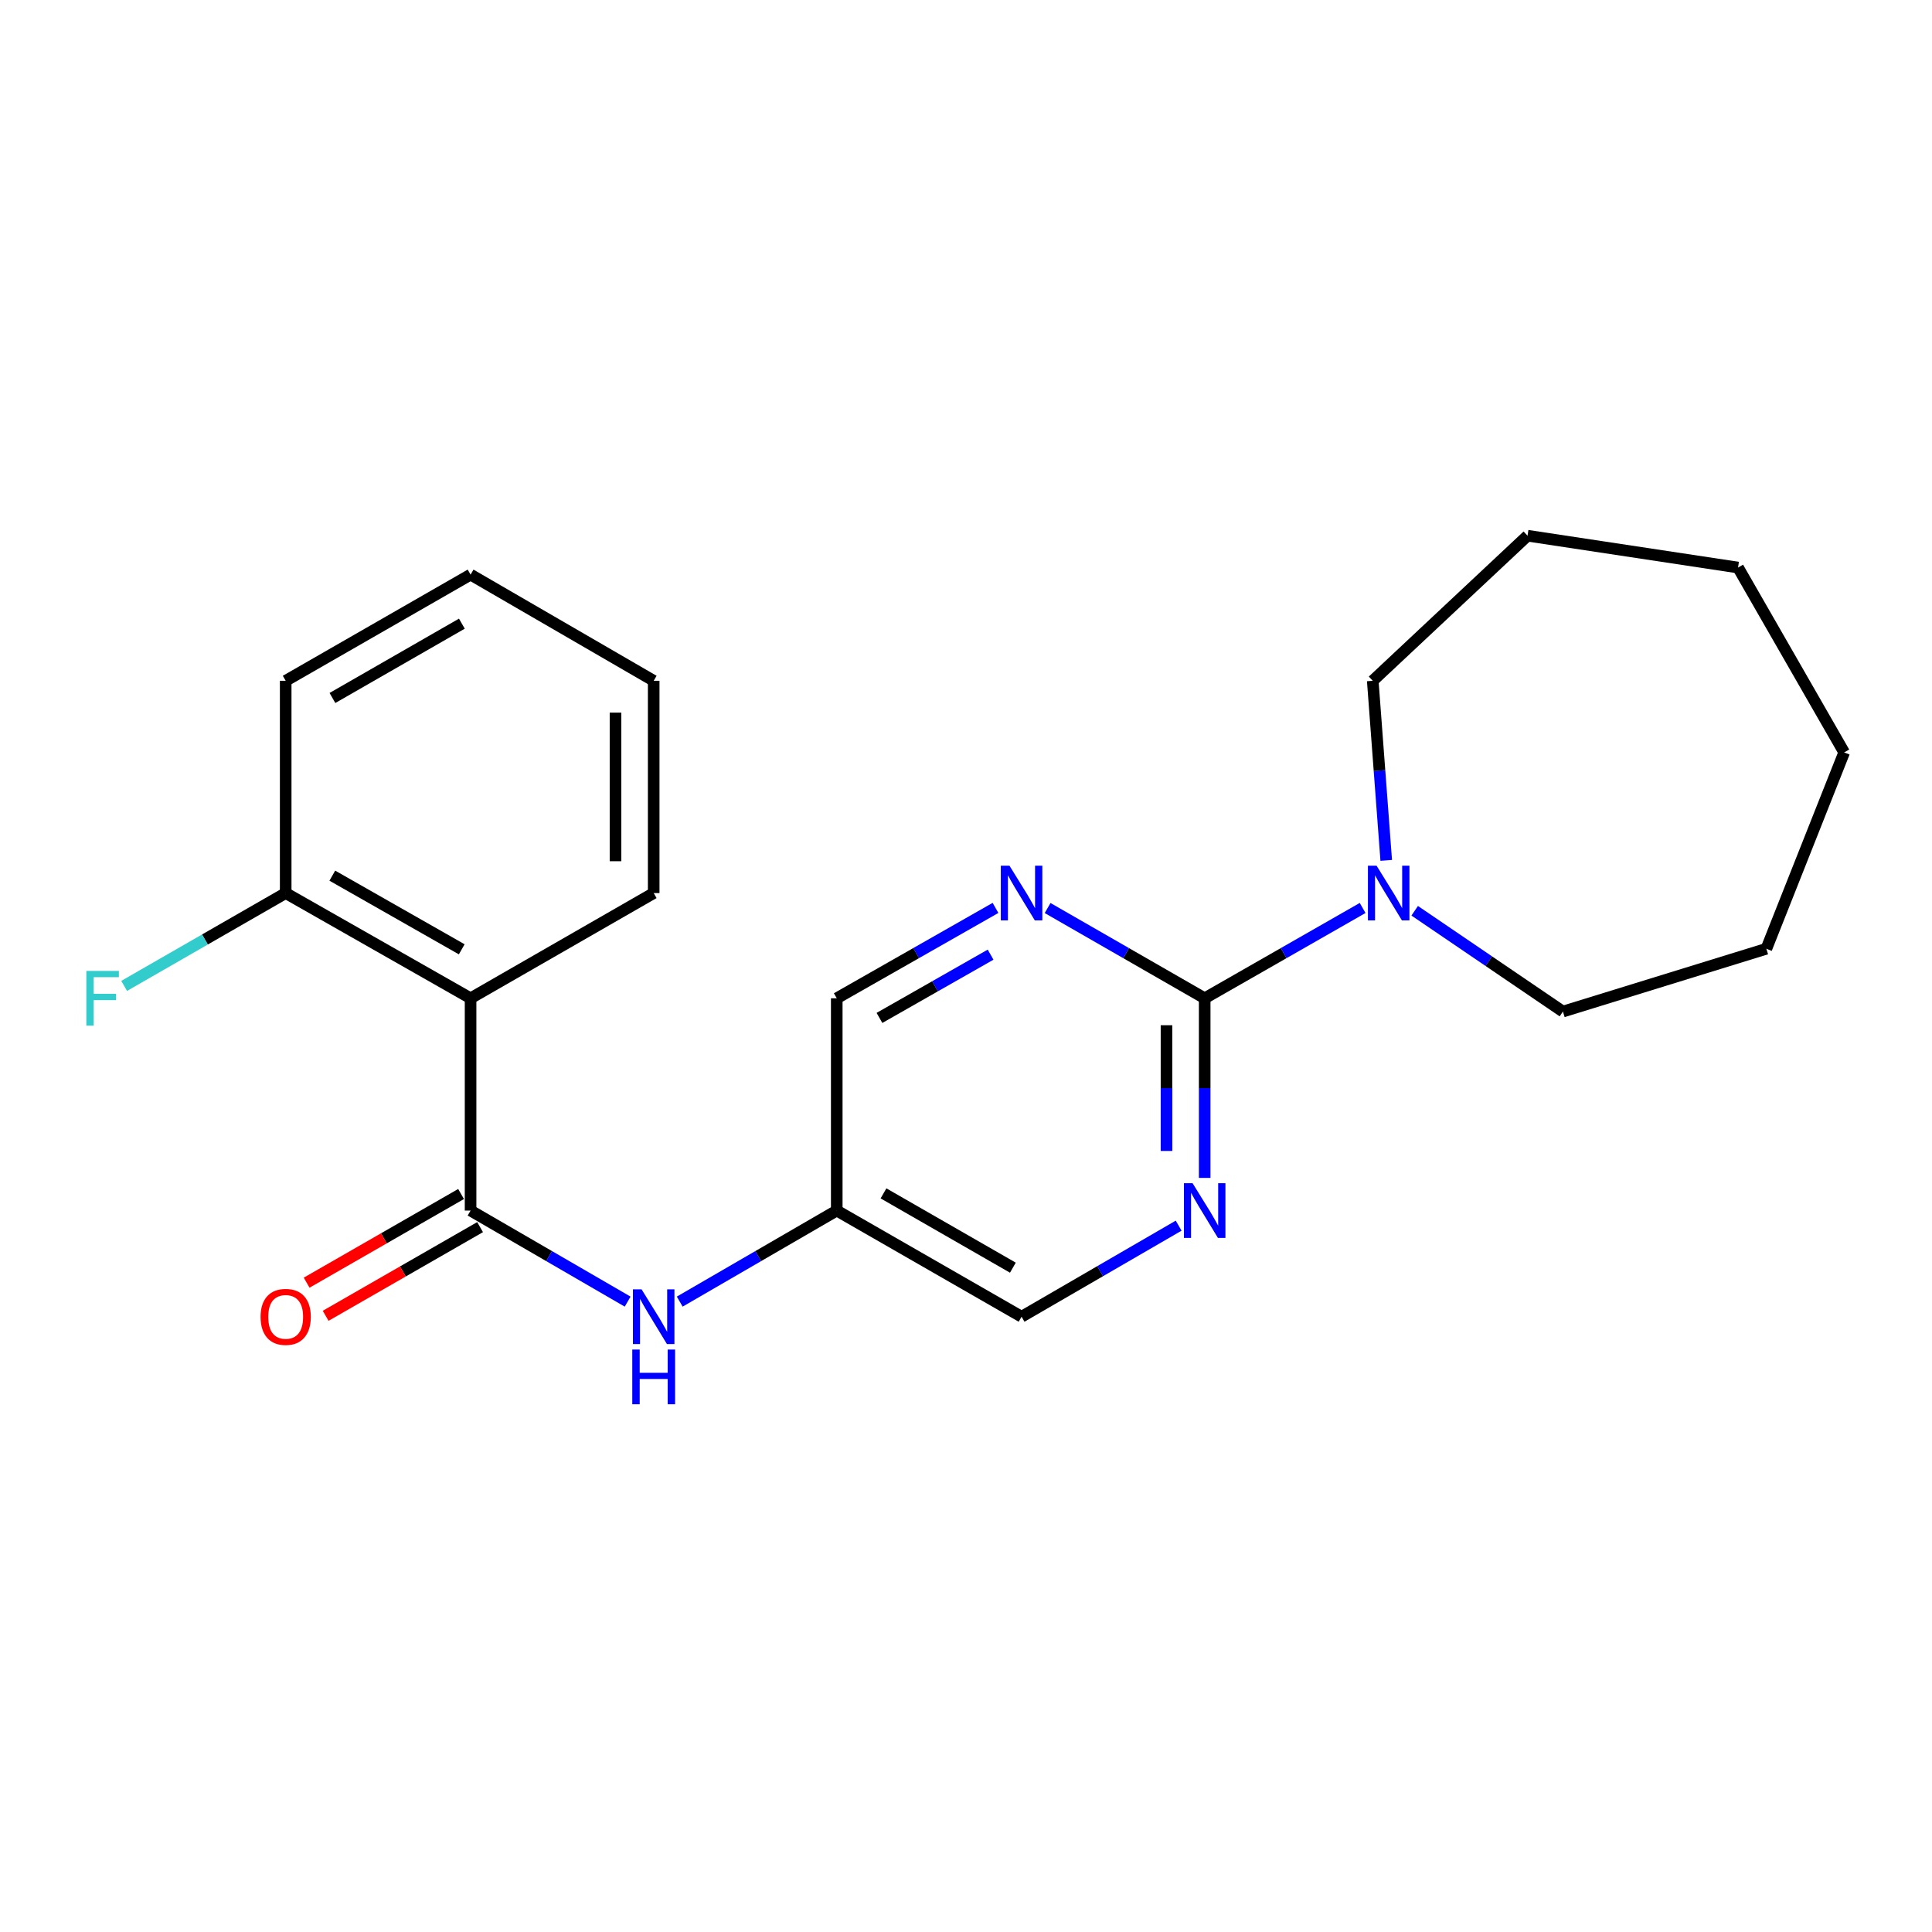 <?xml version='1.0' encoding='iso-8859-1'?>
<svg version='1.1' baseProfile='full'
              xmlns='http://www.w3.org/2000/svg'
                      xmlns:rdkit='http://www.rdkit.org/xml'
                      xmlns:xlink='http://www.w3.org/1999/xlink'
                  xml:space='preserve'
width='1000px' height='1000px' viewBox='0 0 1000 1000'>
<!-- END OF HEADER -->
<rect style='opacity:1.0;fill:#FFFFFF;stroke:none' width='1000' height='1000' x='0' y='0'> </rect>
<path class='bond-1' d='M 243.572,626.588 L 243.572,516.711' style='fill:none;fill-rule:evenodd;stroke:#000000;stroke-width:6px;stroke-linecap:butt;stroke-linejoin:miter;stroke-opacity:1' />
<path class='bond-5' d='M 243.572,626.588 L 284.221,650.153' style='fill:none;fill-rule:evenodd;stroke:#000000;stroke-width:6px;stroke-linecap:butt;stroke-linejoin:miter;stroke-opacity:1' />
<path class='bond-5' d='M 284.221,650.153 L 324.869,673.718' style='fill:none;fill-rule:evenodd;stroke:#0000FF;stroke-width:6px;stroke-linecap:butt;stroke-linejoin:miter;stroke-opacity:1' />
<path class='bond-8' d='M 238.651,618.016 L 198.681,640.964' style='fill:none;fill-rule:evenodd;stroke:#000000;stroke-width:6px;stroke-linecap:butt;stroke-linejoin:miter;stroke-opacity:1' />
<path class='bond-8' d='M 198.681,640.964 L 158.711,663.912' style='fill:none;fill-rule:evenodd;stroke:#FF0000;stroke-width:6px;stroke-linecap:butt;stroke-linejoin:miter;stroke-opacity:1' />
<path class='bond-8' d='M 248.493,635.16 L 208.523,658.108' style='fill:none;fill-rule:evenodd;stroke:#000000;stroke-width:6px;stroke-linecap:butt;stroke-linejoin:miter;stroke-opacity:1' />
<path class='bond-8' d='M 208.523,658.108 L 168.554,681.056' style='fill:none;fill-rule:evenodd;stroke:#FF0000;stroke-width:6px;stroke-linecap:butt;stroke-linejoin:miter;stroke-opacity:1' />
<path class='bond-0' d='M 623.543,516.711 L 623.543,563.196' style='fill:none;fill-rule:evenodd;stroke:#000000;stroke-width:6px;stroke-linecap:butt;stroke-linejoin:miter;stroke-opacity:1' />
<path class='bond-0' d='M 623.543,563.196 L 623.543,609.681' style='fill:none;fill-rule:evenodd;stroke:#0000FF;stroke-width:6px;stroke-linecap:butt;stroke-linejoin:miter;stroke-opacity:1' />
<path class='bond-0' d='M 603.776,530.657 L 603.776,563.196' style='fill:none;fill-rule:evenodd;stroke:#000000;stroke-width:6px;stroke-linecap:butt;stroke-linejoin:miter;stroke-opacity:1' />
<path class='bond-0' d='M 603.776,563.196 L 603.776,595.736' style='fill:none;fill-rule:evenodd;stroke:#0000FF;stroke-width:6px;stroke-linecap:butt;stroke-linejoin:miter;stroke-opacity:1' />
<path class='bond-2' d='M 623.543,516.711 L 664.421,493.336' style='fill:none;fill-rule:evenodd;stroke:#000000;stroke-width:6px;stroke-linecap:butt;stroke-linejoin:miter;stroke-opacity:1' />
<path class='bond-2' d='M 664.421,493.336 L 705.298,469.961' style='fill:none;fill-rule:evenodd;stroke:#0000FF;stroke-width:6px;stroke-linecap:butt;stroke-linejoin:miter;stroke-opacity:1' />
<path class='bond-22' d='M 623.543,516.711 L 582.892,493.352' style='fill:none;fill-rule:evenodd;stroke:#000000;stroke-width:6px;stroke-linecap:butt;stroke-linejoin:miter;stroke-opacity:1' />
<path class='bond-22' d='M 582.892,493.352 L 542.24,469.993' style='fill:none;fill-rule:evenodd;stroke:#0000FF;stroke-width:6px;stroke-linecap:butt;stroke-linejoin:miter;stroke-opacity:1' />
<path class='bond-6' d='M 243.572,516.711 L 147.874,462.251' style='fill:none;fill-rule:evenodd;stroke:#000000;stroke-width:6px;stroke-linecap:butt;stroke-linejoin:miter;stroke-opacity:1' />
<path class='bond-6' d='M 238.994,491.362 L 172.006,453.239' style='fill:none;fill-rule:evenodd;stroke:#000000;stroke-width:6px;stroke-linecap:butt;stroke-linejoin:miter;stroke-opacity:1' />
<path class='bond-12' d='M 243.572,516.711 L 338.348,462.251' style='fill:none;fill-rule:evenodd;stroke:#000000;stroke-width:6px;stroke-linecap:butt;stroke-linejoin:miter;stroke-opacity:1' />
<path class='bond-13' d='M 732.247,471.41 L 770.607,497.498' style='fill:none;fill-rule:evenodd;stroke:#0000FF;stroke-width:6px;stroke-linecap:butt;stroke-linejoin:miter;stroke-opacity:1' />
<path class='bond-13' d='M 770.607,497.498 L 808.966,523.586' style='fill:none;fill-rule:evenodd;stroke:#000000;stroke-width:6px;stroke-linecap:butt;stroke-linejoin:miter;stroke-opacity:1' />
<path class='bond-14' d='M 717.511,445.336 L 714.022,398.855' style='fill:none;fill-rule:evenodd;stroke:#0000FF;stroke-width:6px;stroke-linecap:butt;stroke-linejoin:miter;stroke-opacity:1' />
<path class='bond-14' d='M 714.022,398.855 L 710.533,352.375' style='fill:none;fill-rule:evenodd;stroke:#000000;stroke-width:6px;stroke-linecap:butt;stroke-linejoin:miter;stroke-opacity:1' />
<path class='bond-3' d='M 610.065,634.402 L 569.416,657.967' style='fill:none;fill-rule:evenodd;stroke:#0000FF;stroke-width:6px;stroke-linecap:butt;stroke-linejoin:miter;stroke-opacity:1' />
<path class='bond-3' d='M 569.416,657.967 L 528.767,681.532' style='fill:none;fill-rule:evenodd;stroke:#000000;stroke-width:6px;stroke-linecap:butt;stroke-linejoin:miter;stroke-opacity:1' />
<path class='bond-4' d='M 515.275,469.932 L 474.189,493.322' style='fill:none;fill-rule:evenodd;stroke:#0000FF;stroke-width:6px;stroke-linecap:butt;stroke-linejoin:miter;stroke-opacity:1' />
<path class='bond-4' d='M 474.189,493.322 L 433.102,516.711' style='fill:none;fill-rule:evenodd;stroke:#000000;stroke-width:6px;stroke-linecap:butt;stroke-linejoin:miter;stroke-opacity:1' />
<path class='bond-4' d='M 512.729,494.128 L 483.968,510.501' style='fill:none;fill-rule:evenodd;stroke:#0000FF;stroke-width:6px;stroke-linecap:butt;stroke-linejoin:miter;stroke-opacity:1' />
<path class='bond-4' d='M 483.968,510.501 L 455.208,526.874' style='fill:none;fill-rule:evenodd;stroke:#000000;stroke-width:6px;stroke-linecap:butt;stroke-linejoin:miter;stroke-opacity:1' />
<path class='bond-7' d='M 351.826,673.716 L 392.464,650.152' style='fill:none;fill-rule:evenodd;stroke:#0000FF;stroke-width:6px;stroke-linecap:butt;stroke-linejoin:miter;stroke-opacity:1' />
<path class='bond-7' d='M 392.464,650.152 L 433.102,626.588' style='fill:none;fill-rule:evenodd;stroke:#000000;stroke-width:6px;stroke-linecap:butt;stroke-linejoin:miter;stroke-opacity:1' />
<path class='bond-11' d='M 147.874,462.251 L 106.067,486.277' style='fill:none;fill-rule:evenodd;stroke:#000000;stroke-width:6px;stroke-linecap:butt;stroke-linejoin:miter;stroke-opacity:1' />
<path class='bond-11' d='M 106.067,486.277 L 64.261,510.302' style='fill:none;fill-rule:evenodd;stroke:#33CCCC;stroke-width:6px;stroke-linecap:butt;stroke-linejoin:miter;stroke-opacity:1' />
<path class='bond-15' d='M 147.874,462.251 L 147.874,352.375' style='fill:none;fill-rule:evenodd;stroke:#000000;stroke-width:6px;stroke-linecap:butt;stroke-linejoin:miter;stroke-opacity:1' />
<path class='bond-9' d='M 433.102,626.588 L 433.102,516.711' style='fill:none;fill-rule:evenodd;stroke:#000000;stroke-width:6px;stroke-linecap:butt;stroke-linejoin:miter;stroke-opacity:1' />
<path class='bond-10' d='M 433.102,626.588 L 528.767,681.532' style='fill:none;fill-rule:evenodd;stroke:#000000;stroke-width:6px;stroke-linecap:butt;stroke-linejoin:miter;stroke-opacity:1' />
<path class='bond-10' d='M 457.297,617.688 L 524.263,656.148' style='fill:none;fill-rule:evenodd;stroke:#000000;stroke-width:6px;stroke-linecap:butt;stroke-linejoin:miter;stroke-opacity:1' />
<path class='bond-16' d='M 338.348,462.251 L 338.348,352.375' style='fill:none;fill-rule:evenodd;stroke:#000000;stroke-width:6px;stroke-linecap:butt;stroke-linejoin:miter;stroke-opacity:1' />
<path class='bond-16' d='M 318.58,445.77 L 318.58,368.856' style='fill:none;fill-rule:evenodd;stroke:#000000;stroke-width:6px;stroke-linecap:butt;stroke-linejoin:miter;stroke-opacity:1' />
<path class='bond-18' d='M 808.966,523.586 L 914.263,491.079' style='fill:none;fill-rule:evenodd;stroke:#000000;stroke-width:6px;stroke-linecap:butt;stroke-linejoin:miter;stroke-opacity:1' />
<path class='bond-17' d='M 710.533,352.375 L 790.648,277.279' style='fill:none;fill-rule:evenodd;stroke:#000000;stroke-width:6px;stroke-linecap:butt;stroke-linejoin:miter;stroke-opacity:1' />
<path class='bond-23' d='M 147.874,352.375 L 243.572,297.42' style='fill:none;fill-rule:evenodd;stroke:#000000;stroke-width:6px;stroke-linecap:butt;stroke-linejoin:miter;stroke-opacity:1' />
<path class='bond-23' d='M 172.072,361.274 L 239.061,322.806' style='fill:none;fill-rule:evenodd;stroke:#000000;stroke-width:6px;stroke-linecap:butt;stroke-linejoin:miter;stroke-opacity:1' />
<path class='bond-19' d='M 338.348,352.375 L 243.572,297.42' style='fill:none;fill-rule:evenodd;stroke:#000000;stroke-width:6px;stroke-linecap:butt;stroke-linejoin:miter;stroke-opacity:1' />
<path class='bond-20' d='M 790.648,277.279 L 899.613,293.763' style='fill:none;fill-rule:evenodd;stroke:#000000;stroke-width:6px;stroke-linecap:butt;stroke-linejoin:miter;stroke-opacity:1' />
<path class='bond-21' d='M 914.263,491.079 L 954.545,389.45' style='fill:none;fill-rule:evenodd;stroke:#000000;stroke-width:6px;stroke-linecap:butt;stroke-linejoin:miter;stroke-opacity:1' />
<path class='bond-24' d='M 899.613,293.763 L 954.545,389.45' style='fill:none;fill-rule:evenodd;stroke:#000000;stroke-width:6px;stroke-linecap:butt;stroke-linejoin:miter;stroke-opacity:1' />
<path  class='atom-3' d='M 712.521 448.091
L 721.801 463.091
Q 722.721 464.571, 724.201 467.251
Q 725.681 469.931, 725.761 470.091
L 725.761 448.091
L 729.521 448.091
L 729.521 476.411
L 725.641 476.411
L 715.681 460.011
Q 714.521 458.091, 713.281 455.891
Q 712.081 453.691, 711.721 453.011
L 711.721 476.411
L 708.041 476.411
L 708.041 448.091
L 712.521 448.091
' fill='#0000FF'/>
<path  class='atom-4' d='M 617.283 612.428
L 626.563 627.428
Q 627.483 628.908, 628.963 631.588
Q 630.443 634.268, 630.523 634.428
L 630.523 612.428
L 634.283 612.428
L 634.283 640.748
L 630.403 640.748
L 620.443 624.348
Q 619.283 622.428, 618.043 620.228
Q 616.843 618.028, 616.483 617.348
L 616.483 640.748
L 612.803 640.748
L 612.803 612.428
L 617.283 612.428
' fill='#0000FF'/>
<path  class='atom-5' d='M 522.507 448.091
L 531.787 463.091
Q 532.707 464.571, 534.187 467.251
Q 535.667 469.931, 535.747 470.091
L 535.747 448.091
L 539.507 448.091
L 539.507 476.411
L 535.627 476.411
L 525.667 460.011
Q 524.507 458.091, 523.267 455.891
Q 522.067 453.691, 521.707 453.011
L 521.707 476.411
L 518.027 476.411
L 518.027 448.091
L 522.507 448.091
' fill='#0000FF'/>
<path  class='atom-6' d='M 332.088 667.372
L 341.368 682.372
Q 342.288 683.852, 343.768 686.532
Q 345.248 689.212, 345.328 689.372
L 345.328 667.372
L 349.088 667.372
L 349.088 695.692
L 345.208 695.692
L 335.248 679.292
Q 334.088 677.372, 332.848 675.172
Q 331.648 672.972, 331.288 672.292
L 331.288 695.692
L 327.608 695.692
L 327.608 667.372
L 332.088 667.372
' fill='#0000FF'/>
<path  class='atom-6' d='M 327.268 698.524
L 331.108 698.524
L 331.108 710.564
L 345.588 710.564
L 345.588 698.524
L 349.428 698.524
L 349.428 726.844
L 345.588 726.844
L 345.588 713.764
L 331.108 713.764
L 331.108 726.844
L 327.268 726.844
L 327.268 698.524
' fill='#0000FF'/>
<path  class='atom-9' d='M 134.874 681.612
Q 134.874 674.812, 138.234 671.012
Q 141.594 667.212, 147.874 667.212
Q 154.154 667.212, 157.514 671.012
Q 160.874 674.812, 160.874 681.612
Q 160.874 688.492, 157.474 692.412
Q 154.074 696.292, 147.874 696.292
Q 141.634 696.292, 138.234 692.412
Q 134.874 688.532, 134.874 681.612
M 147.874 693.092
Q 152.194 693.092, 154.514 690.212
Q 156.874 687.292, 156.874 681.612
Q 156.874 676.052, 154.514 673.252
Q 152.194 670.412, 147.874 670.412
Q 143.554 670.412, 141.194 673.212
Q 138.874 676.012, 138.874 681.612
Q 138.874 687.332, 141.194 690.212
Q 143.554 693.092, 147.874 693.092
' fill='#FF0000'/>
<path  class='atom-12' d='M 44.689 502.551
L 61.529 502.551
L 61.529 505.791
L 48.489 505.791
L 48.489 514.391
L 60.089 514.391
L 60.089 517.671
L 48.489 517.671
L 48.489 530.871
L 44.689 530.871
L 44.689 502.551
' fill='#33CCCC'/>
</svg>
